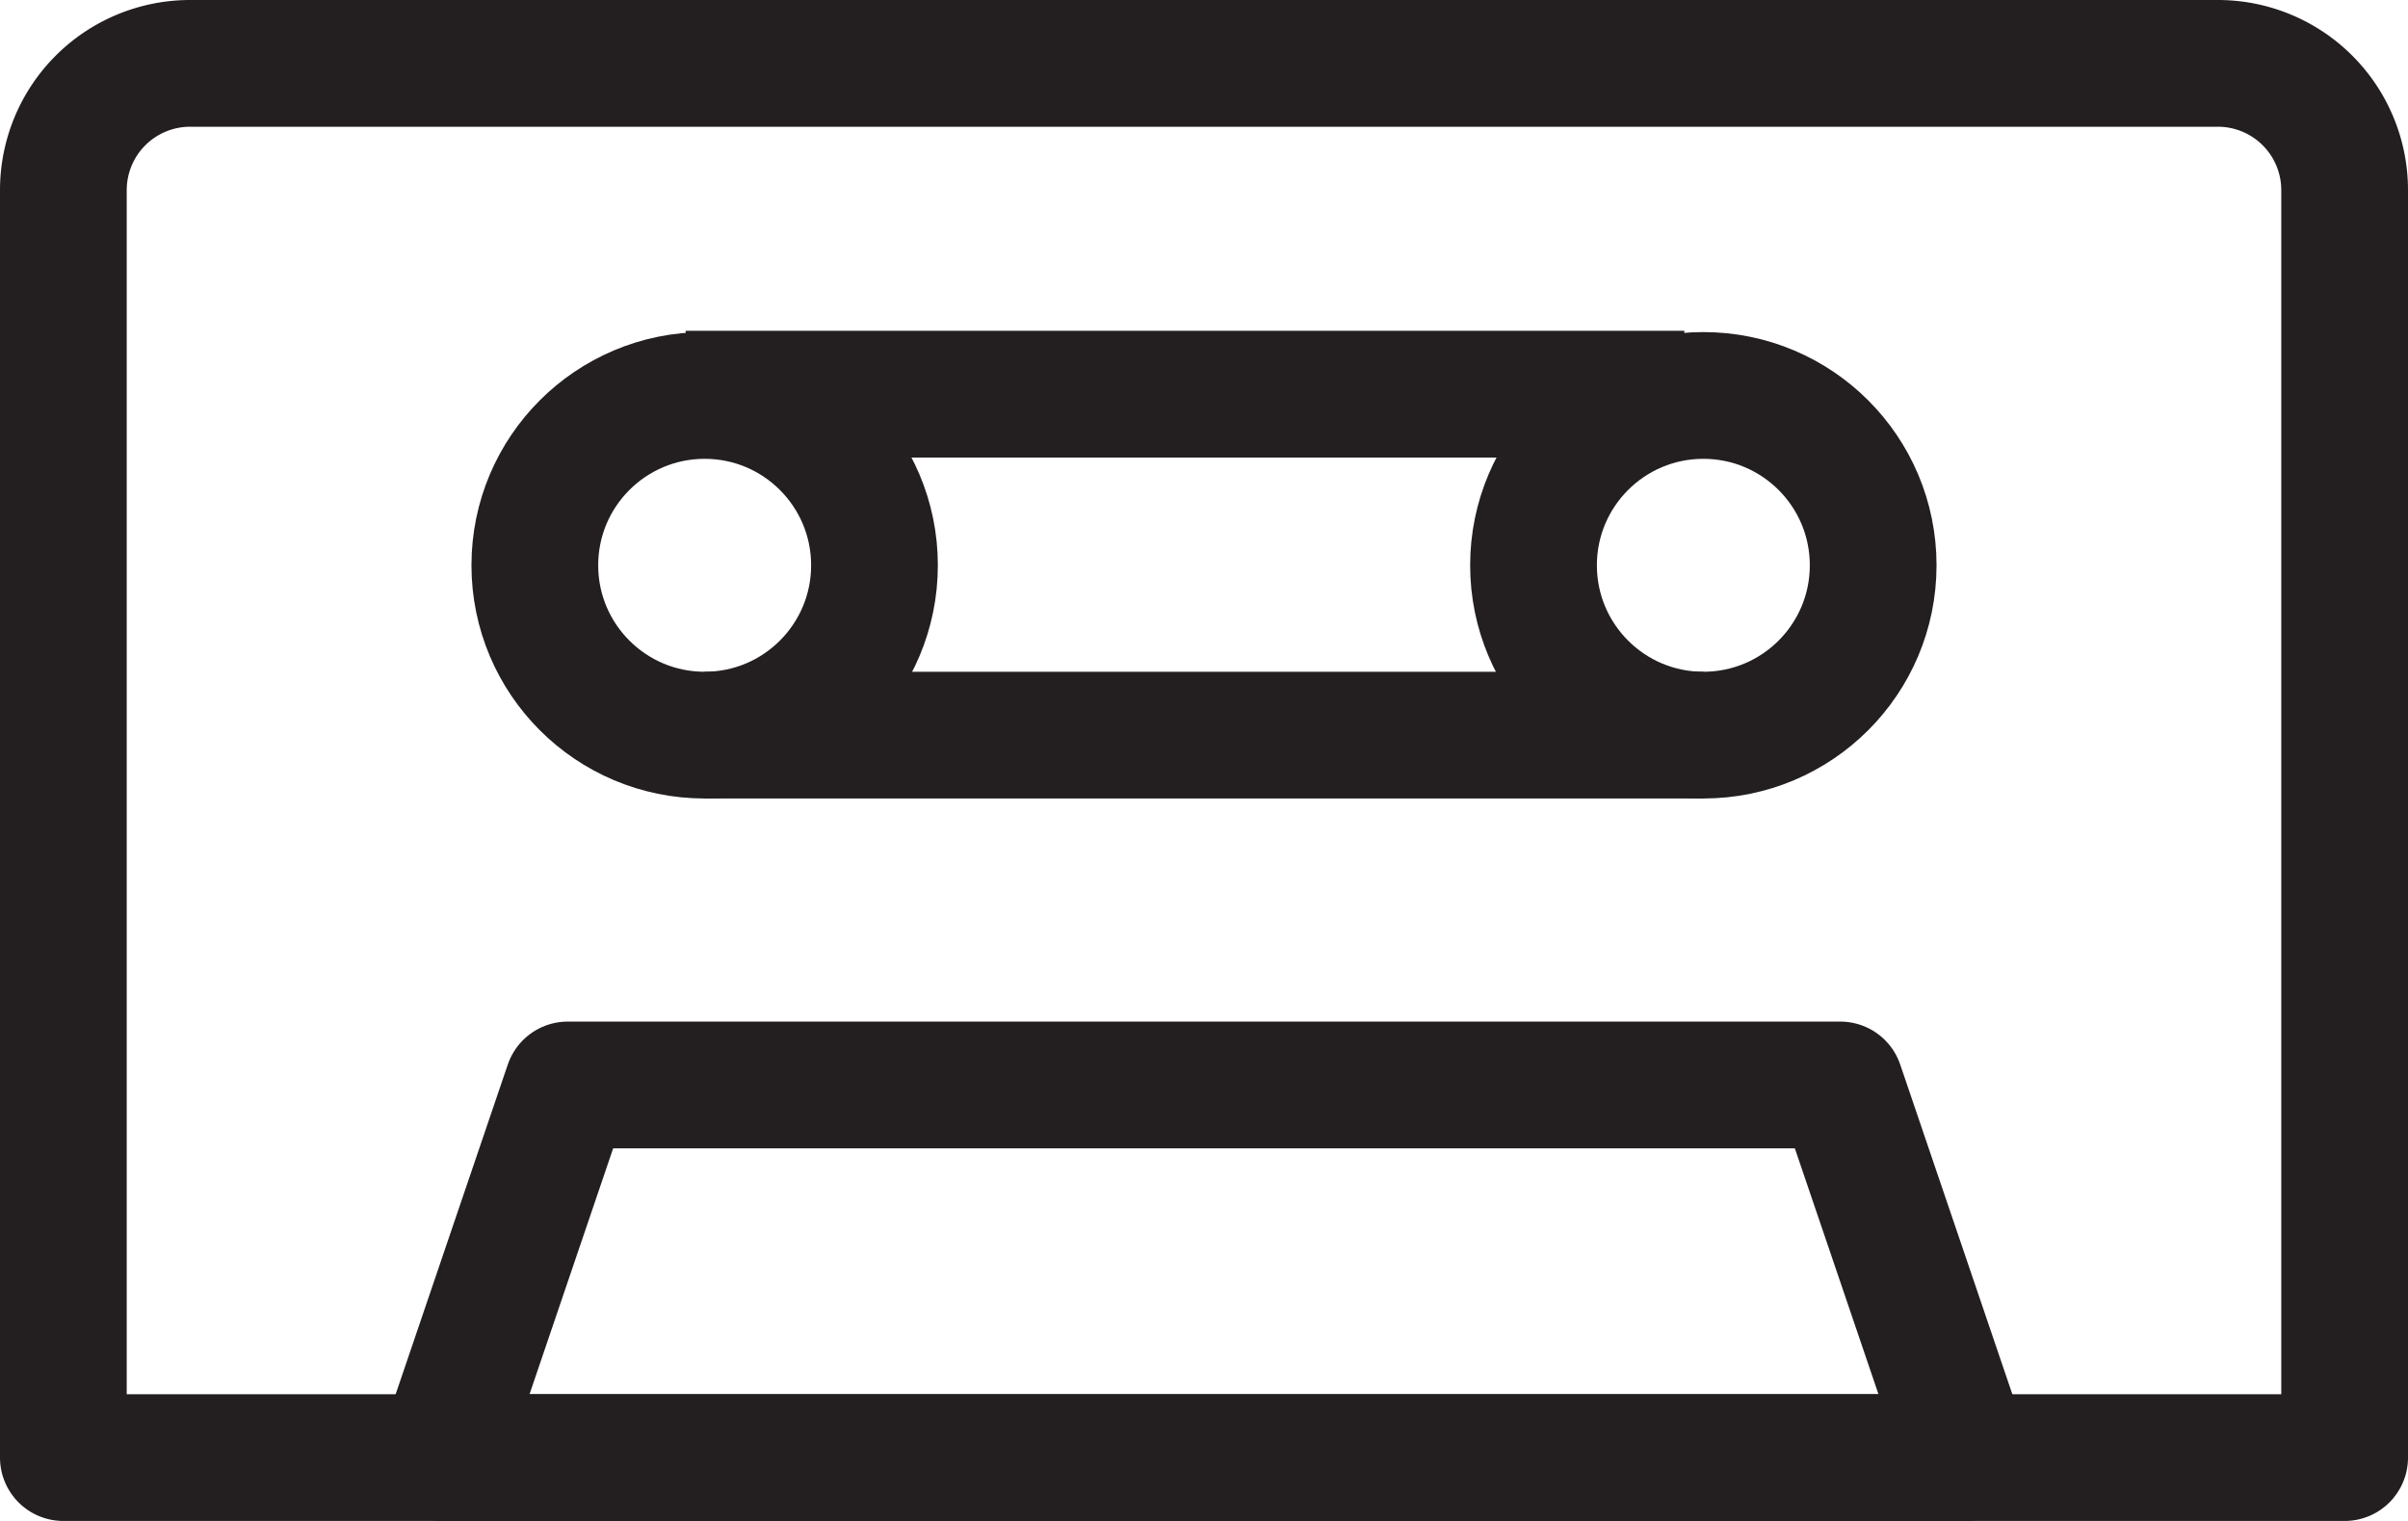 <svg xmlns="http://www.w3.org/2000/svg" viewBox="0 0 19 12"><defs><style>.cls-1{fill:none;stroke:#231f20;stroke-linejoin:round;}</style></defs><title>Asset 14</title><g id="Layer_2" data-name="Layer 2"><g id="cassette"><path class="cls-1" d="M1.5.5h16a1,1,0,0,1,1,1v10a0,0,0,0,1,0,0H.5a0,0,0,0,1,0,0V1.5A1,1,0,0,1,1.5.5Z"/><polygon class="cls-1" points="15.52 11.5 3.48 11.5 4.48 8.56 14.52 8.56 15.52 11.5"/><circle class="cls-1" cx="5.56" cy="4.46" r="1.34"/><circle class="cls-1" cx="5.95" cy="10.03"/><circle class="cls-1" cx="12.92" cy="10.03"/><circle class="cls-1" cx="13.44" cy="4.46" r="1.34"/><circle class="cls-1" cx="5.05" cy="6.3"/><line class="cls-1" x1="5.41" y1="3.11" x2="13.29" y2="3.11"/><line class="cls-1" x1="5.56" y1="5.8" x2="13.44" y2="5.8"/></g></g></svg>